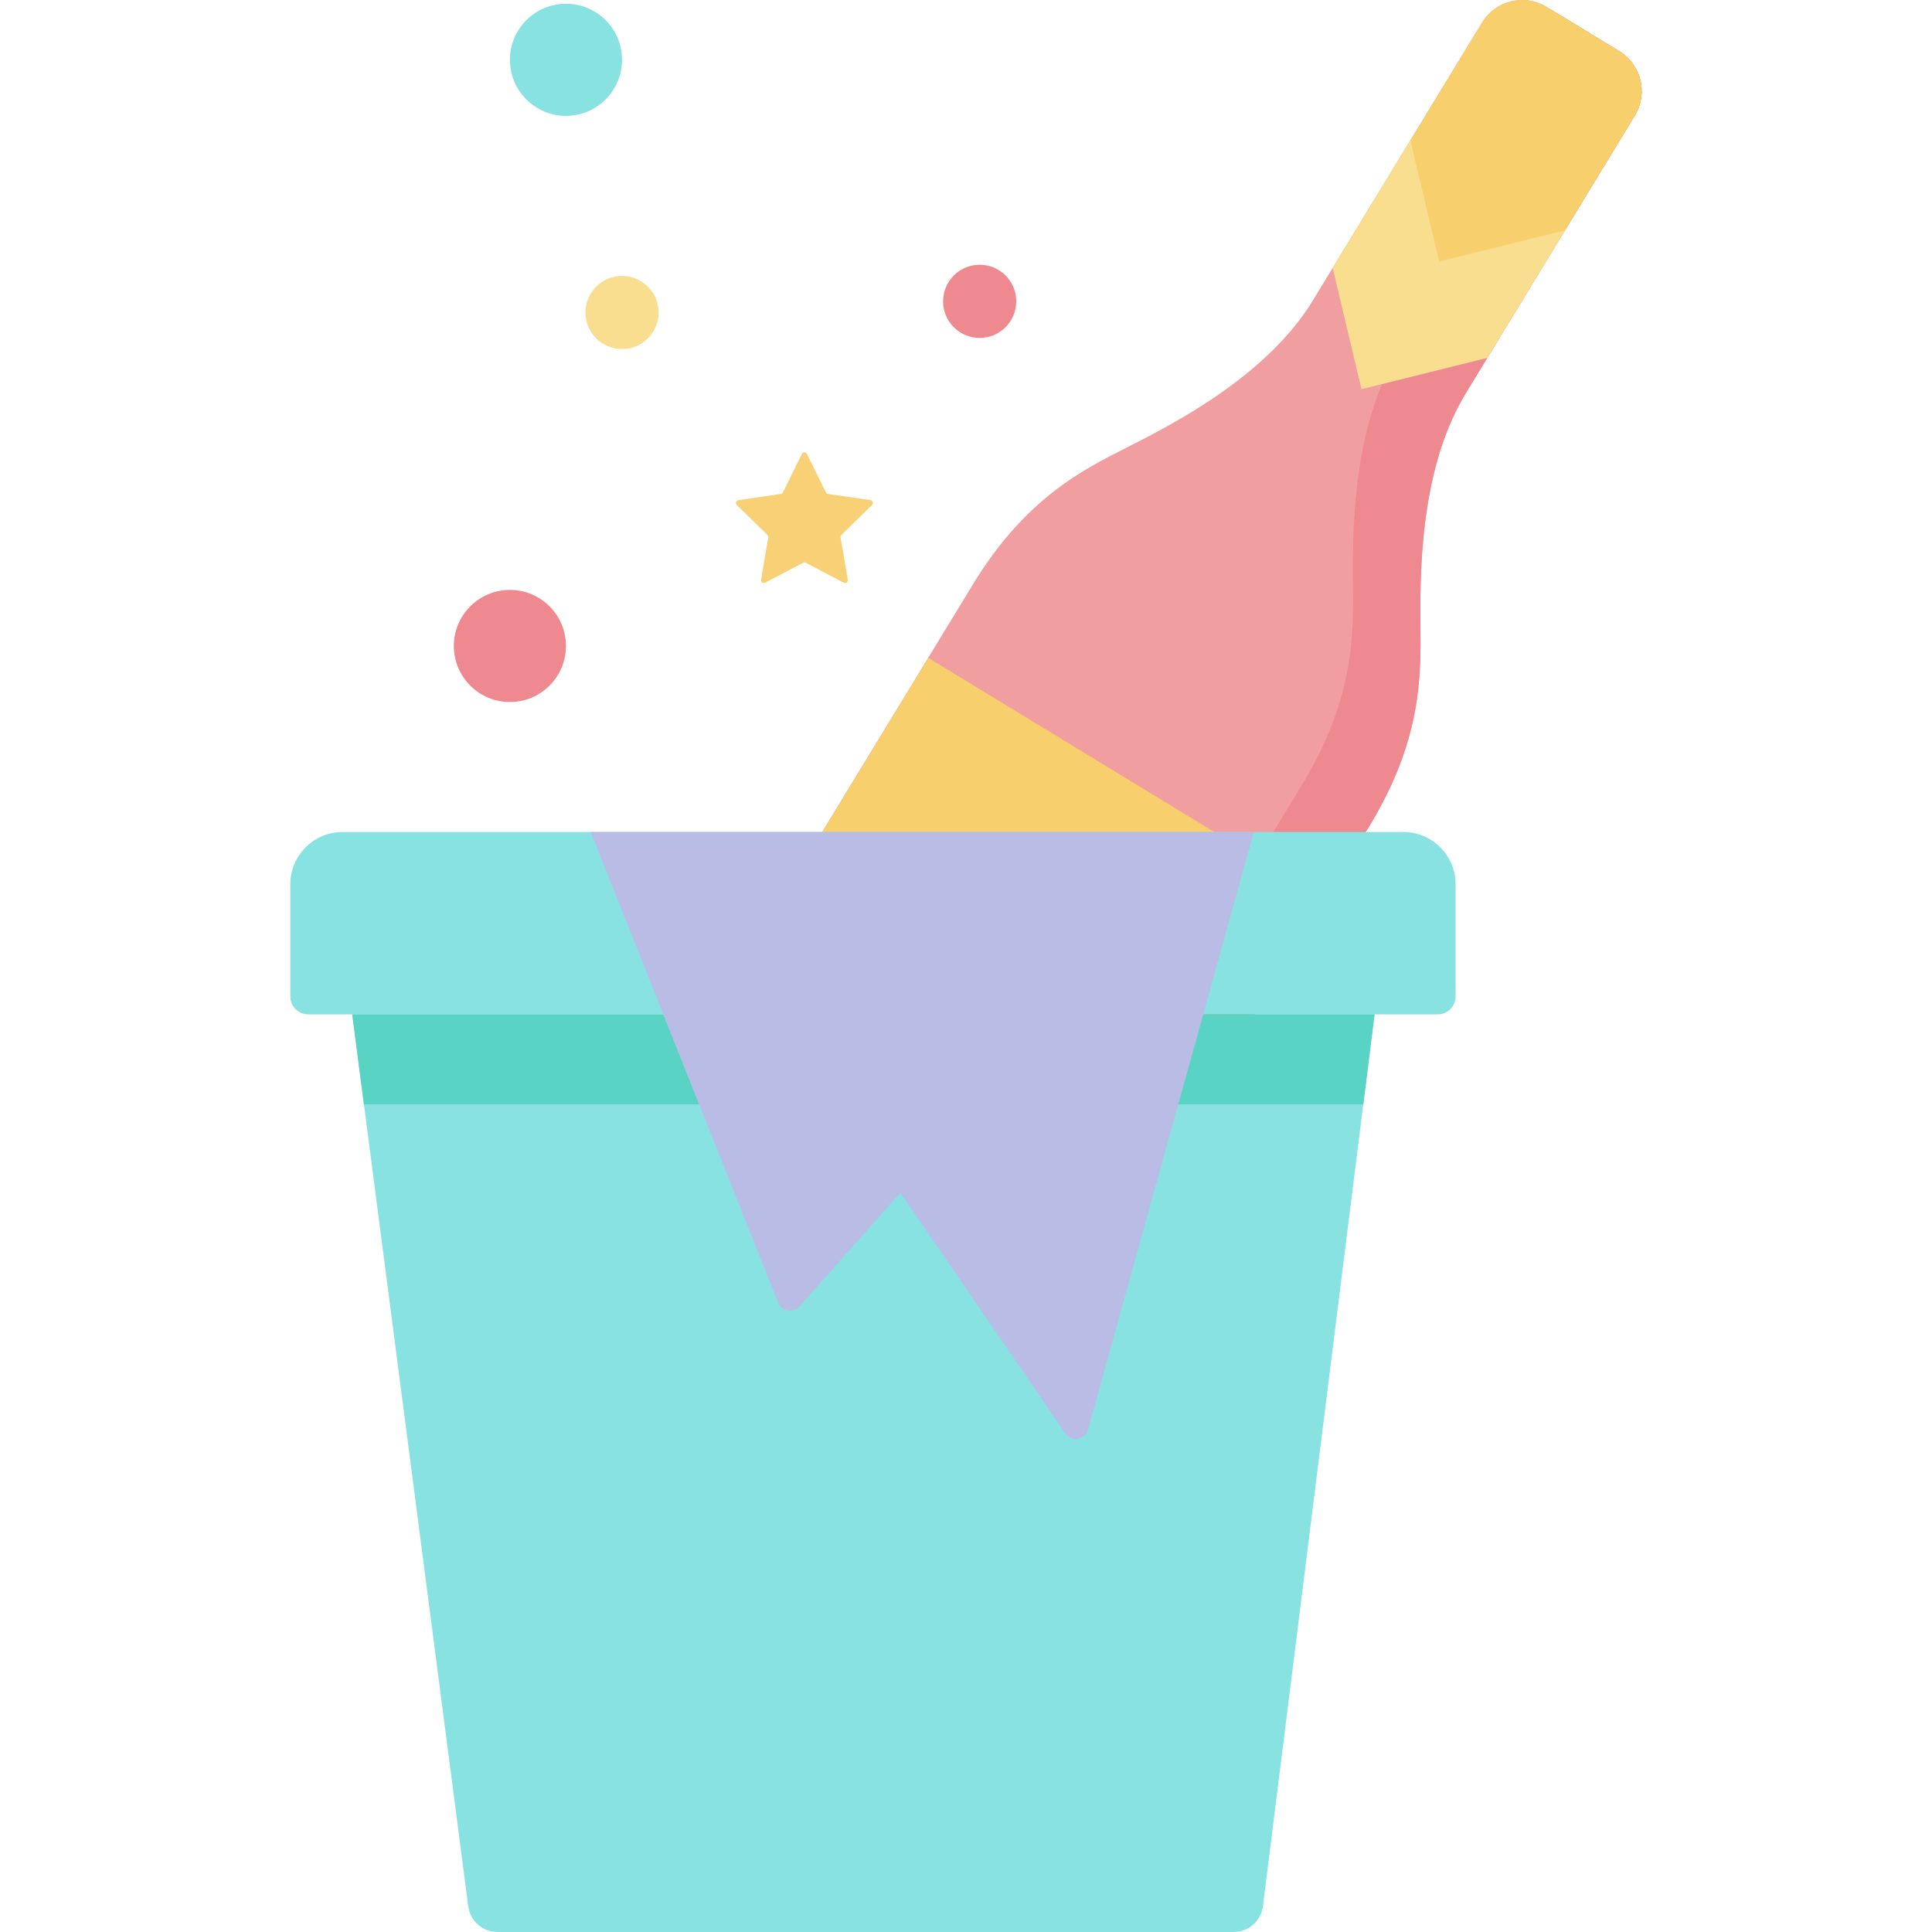 <?xml version="1.0" encoding="iso-8859-1"?>
<!-- Uploaded to: SVG Repo, www.svgrepo.com, Generator: SVG Repo Mixer Tools -->
<svg version="1.1" id="Layer_1" xmlns="http://www.w3.org/2000/svg" xmlns:xlink="http://www.w3.org/1999/xlink" 
	 viewBox="0 0 512.002 512.002" xml:space="preserve">
<path style="fill:#F09EA0;" d="M166.472,344.835l69.976,42.604c9.606,5.848,22.135,2.802,27.983-6.804l98.502-161.786
	c13.857-22.76,13.604-39.885,13.499-52.472c-0.11-13.127-0.456-41.683,11.973-62.098l44.847-73.66
	c3.571-5.865,1.712-13.515-4.155-17.086L409.854,1.816c-5.865-3.571-13.515-1.712-17.086,4.155l-44.847,73.66
	c-12.429,20.414-37.957,33.218-49.669,39.147c-11.231,5.687-26.56,13.323-40.417,36.083l-98.298,161.451
	C153.576,326.104,156.68,338.873,166.472,344.835z"/>
<path style="fill:#EF8990;" d="M376.433,166.378c-0.11-13.127-0.456-41.683,11.973-62.098l44.847-73.66
	c3.571-5.865,1.712-13.515-4.155-17.086L411.222,2.65c5.865,3.571,7.725,11.22,4.155,17.086l-44.847,73.66
	c-12.429,20.414-12.083,48.971-11.973,62.098c0.105,12.588,0.358,29.713-13.499,52.472l-98.502,161.786
	c-5.848,9.606-18.377,12.652-27.983,6.804l17.877,10.884c9.606,5.848,22.135,2.802,27.983-6.804l98.502-161.786
	C376.791,196.09,376.538,178.965,376.433,166.378z"/>
<path style="fill:#F7CF6D;" d="M372.174,63.707l19.245,11.717c5.865,3.571,7.725,11.22,4.155,17.086l37.681-61.89
	c3.571-5.865,1.712-13.515-4.155-17.086L409.855,1.817c-5.865-3.571-13.515-1.712-17.086,4.155L355.087,67.86
	C358.659,61.995,366.309,60.135,372.174,63.707z"/>
<polygon style="fill:#F9DE8F;" points="394.145,94.854 360.81,103.142 353.172,71.006 373.762,37.188 381.4,69.323 414.734,61.036 
	"/>
<rect x="207.795" y="198.094" transform="matrix(-0.854 -0.52 0.52 -0.854 367.114 611.541)" style="fill:#F7CF6D;" width="123.042" height="112.388"/>
<rect x="256.842" y="270.643" transform="matrix(-0.52 0.854 -0.854 -0.52 715.795 159.669)" style="fill:#D3714F;" width="112.388" height="20.609"/>
<circle style="fill:#F8D176;" cx="269.542" cy="253.03" r="26.888"/>
<g>
	<path style="fill:#88E2E2;" d="M380.999,268.824H81.685c-2.625,0-4.754-2.129-4.754-4.754v-29.699
		c0-7.668,6.217-13.885,13.885-13.885h281.05c7.668,0,13.885,6.217,13.885,13.885v29.699
		C385.753,266.696,383.624,268.824,380.999,268.824z"/>
	<path style="fill:#88E2E2;" d="M326.94,512.002H131.832c-3.924,0-7.24-2.912-7.746-6.804L93.343,268.824h270.926l-29.578,236.335
		C334.202,509.068,330.879,512.002,326.94,512.002z"/>
</g>
<polygon style="fill:#59D3C4;" points="361.282,292.693 364.269,268.824 93.343,268.824 96.448,292.693 "/>
<path style="fill:#B9BDE6;" d="M156.507,220.487l49.722,124.782c0.926,2.323,3.973,2.855,5.631,0.985l26.747-30.161l43.726,63.816
	c1.614,2.355,5.243,1.75,6.006-1l43.937-158.421L156.507,220.487L156.507,220.487z"/>
<circle style="fill:#88E2E2;" cx="149.988" cy="15.848" r="14.857"/>
<g>
	<circle style="fill:#EF8990;" cx="135.127" cy="171.191" r="14.857"/>
	<path style="fill:#EF8990;" d="M259.621,89.557c-5.352,0-9.697-4.345-9.697-9.697s4.344-9.697,9.697-9.697
		c5.352,0,9.697,4.345,9.697,9.697C269.318,85.212,264.974,89.557,259.621,89.557z"/>
</g>
<path style="fill:#F9DE8F;" d="M164.845,92.51c-5.352,0-9.697-4.345-9.697-9.697c0-5.352,4.344-9.697,9.697-9.697
	c5.352,0,9.697,4.345,9.697,9.697C174.542,88.165,170.198,92.51,164.845,92.51z"/>
<path style="fill:#F8D176;" d="M213.857,120.309l5.027,10.187c0.11,0.223,0.323,0.377,0.568,0.413l11.242,1.633
	c0.62,0.09,0.867,0.851,0.418,1.287l-8.135,7.93c-0.178,0.174-0.259,0.423-0.217,0.668l1.92,11.196
	c0.106,0.616-0.541,1.087-1.094,0.796l-10.055-5.286c-0.219-0.116-0.482-0.116-0.703,0l-10.055,5.286
	c-0.553,0.29-1.2-0.18-1.094-0.796l1.92-11.196c0.042-0.245-0.04-0.494-0.217-0.668l-8.135-7.93
	c-0.448-0.436-0.201-1.197,0.418-1.287l11.242-1.633c0.246-0.036,0.458-0.19,0.568-0.413l5.027-10.187
	C212.781,119.748,213.581,119.748,213.857,120.309z"/>
</svg>